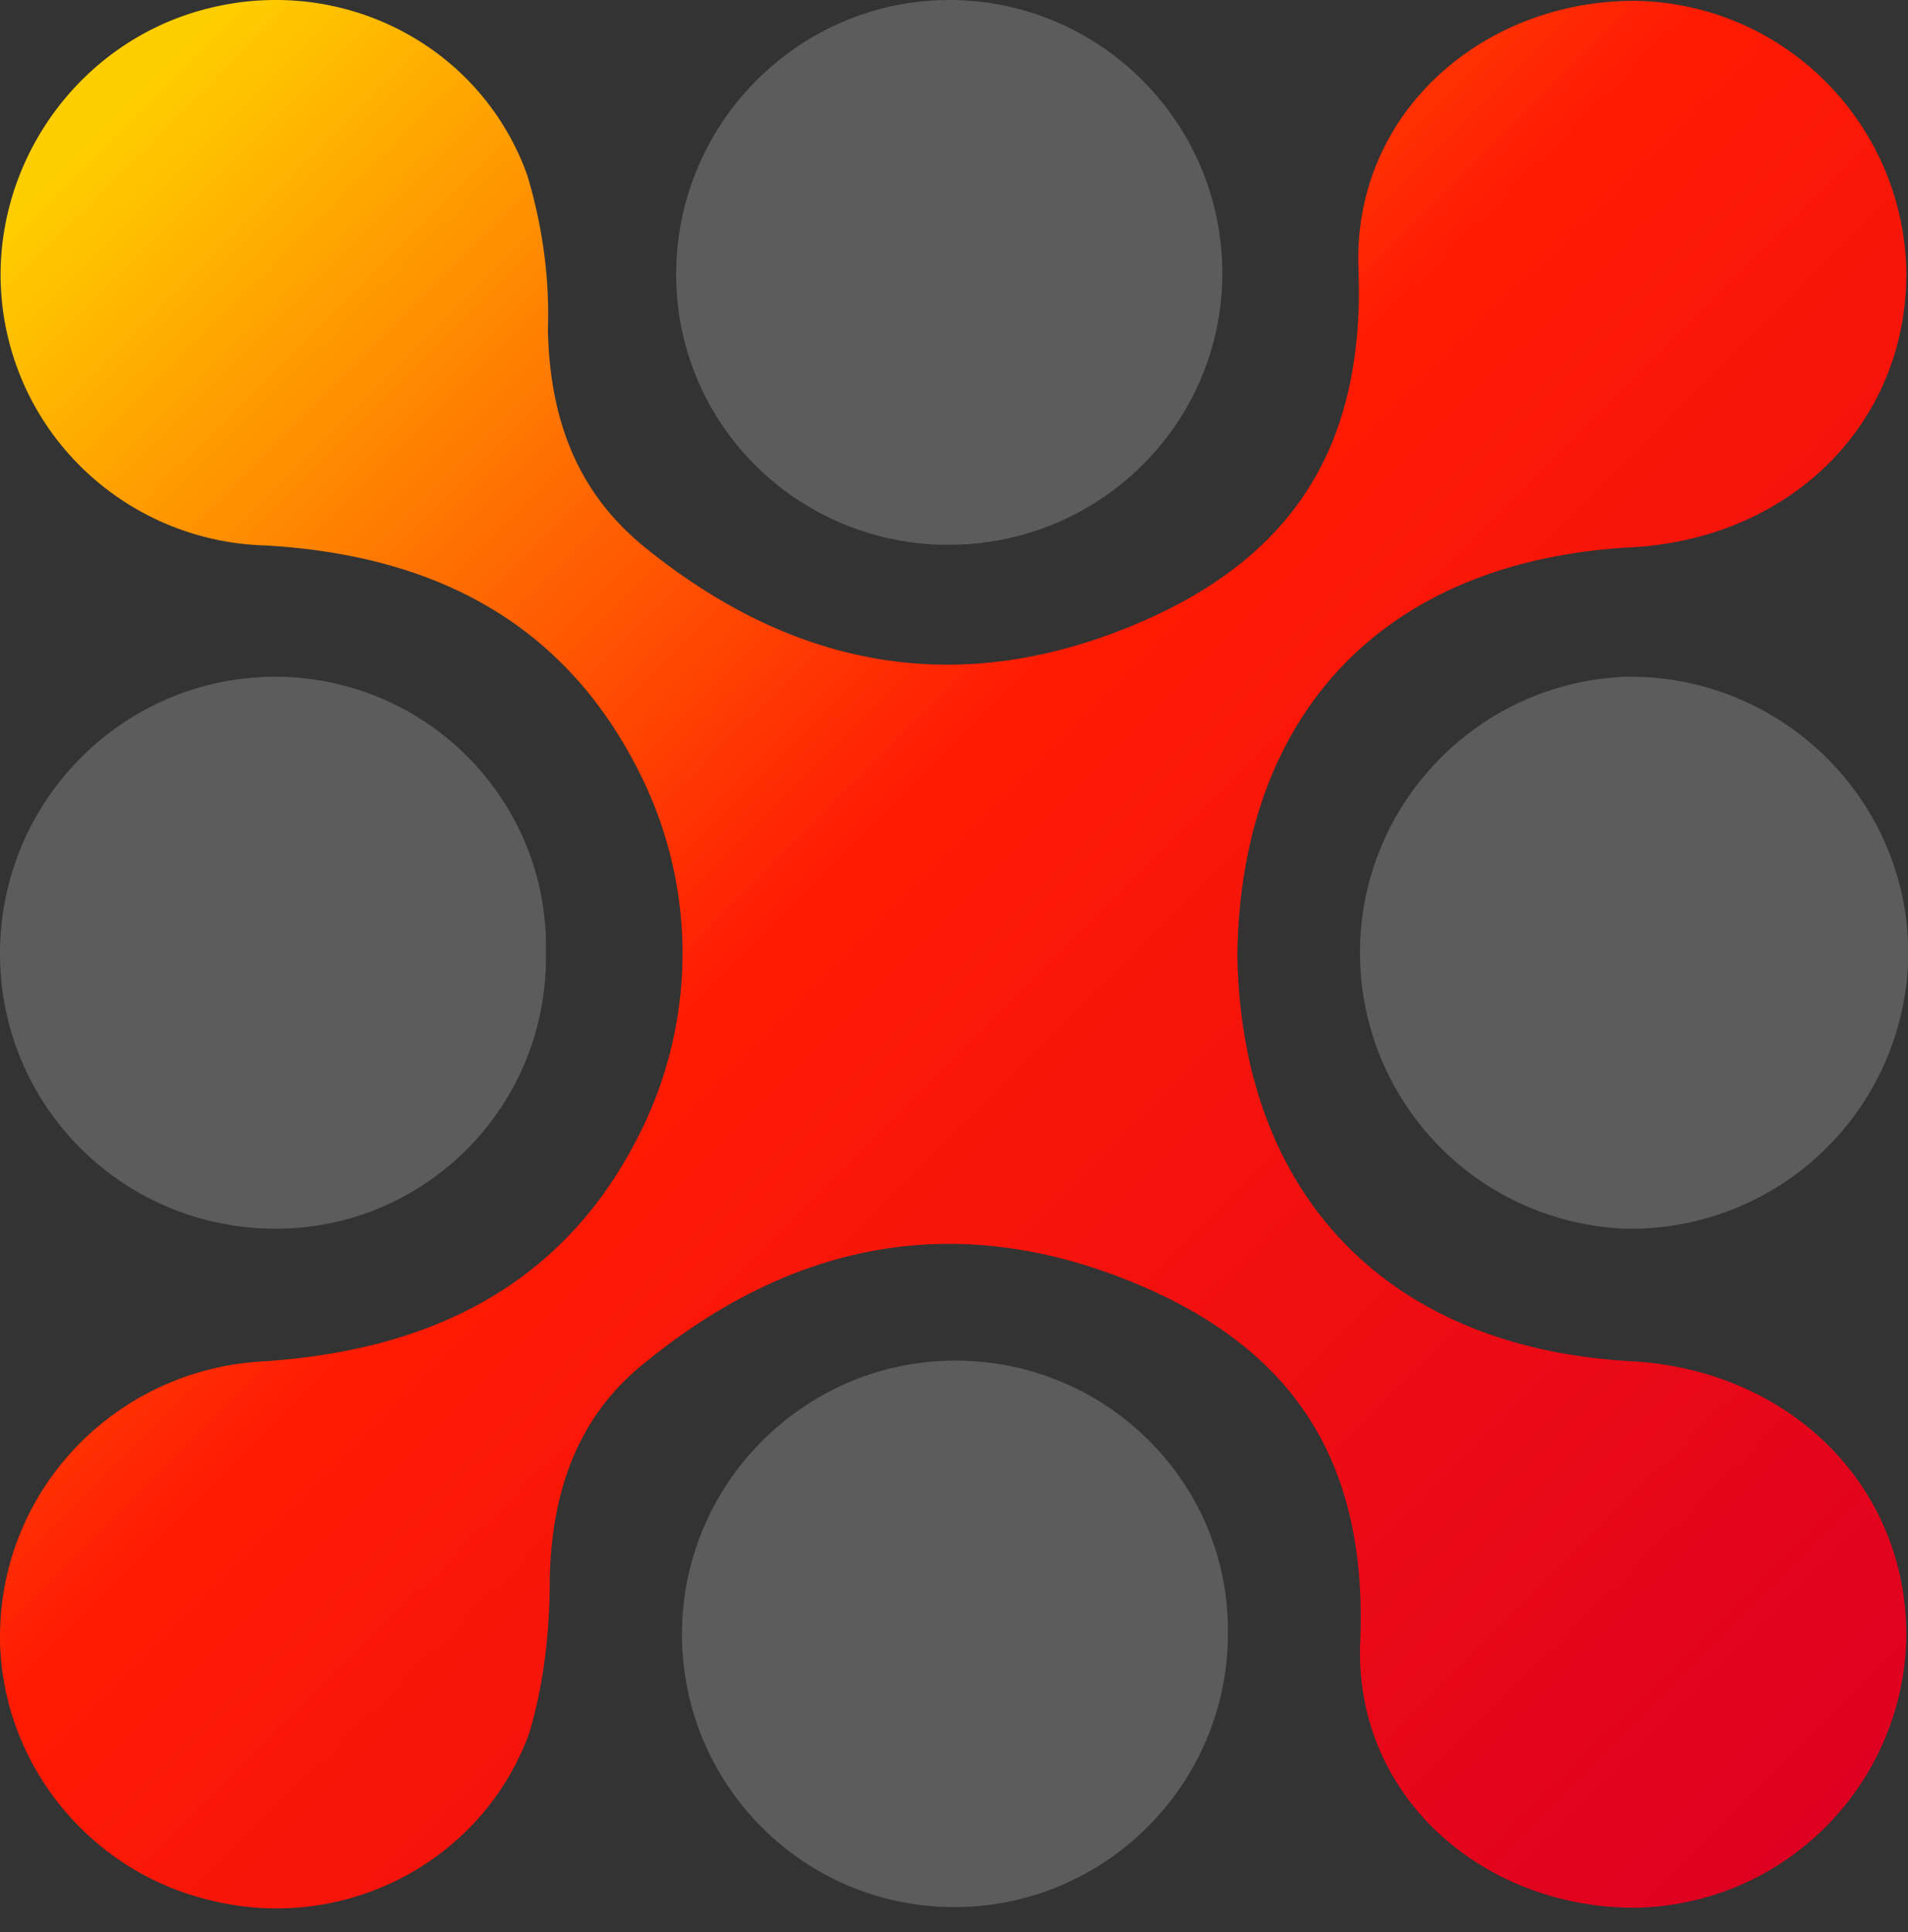 <svg width="80" height="81" fill="none" xmlns="http://www.w3.org/2000/svg"><rect width="100%" height="100%" fill="#333333" stroke="none"/><path d="M68.442 57.067c-10.235-.544-16.406-6.934-16.563-17.062.156-10.207 6.25-16.518 16.563-17.063 6.797-.39 11.64-5.377 11.485-11.765C79.692 5.02 74.692.113 68.52.035c-6.328 0-11.797 4.675-11.563 11.22.314 7.946-3.203 12.622-10.234 15.27-7.265 2.727-13.827 1.168-19.687-3.583-2.89-2.338-3.985-5.455-4.063-9.116.078-2.182-.234-4.364-.86-6.468C20.16 1.905 14.38-1.056 8.755.346 2.74 1.827-1.089 7.982.316 14.06c1.172 5.064 5.625 8.65 10.782 8.805 6.953.389 12.5 3.116 15.703 9.505a16.793 16.793 0 0 1 0 15.193c-3.203 6.39-8.828 9.038-15.703 9.505C4.77 57.38-.152 62.6.004 68.91c.156 5.143 3.828 9.584 8.828 10.753 5.625 1.402 11.406-1.637 13.36-7.012.624-2.104.859-4.286.859-6.468.078-3.661 1.172-6.856 4.063-9.116 5.86-4.752 12.422-6.31 19.687-3.584 7.032 2.65 10.546 7.324 10.234 15.271-.312 6.545 5.157 11.22 11.485 11.22 6.172-.078 11.172-4.986 11.406-11.142.156-6.39-4.766-11.375-11.484-11.765Z" fill="url(#a)"/><path d="M39.923 57.04c-6.328.078-11.406 5.298-11.328 11.61.078 6.31 5.235 11.375 11.562 11.297 6.328-.078 11.406-5.297 11.328-11.609 0-6.311-5.234-11.375-11.562-11.298Zm-28.36-28.67C5.156 28.369 0 33.589 0 39.979c0 6.389 5.157 11.53 11.563 11.53 6.248 0 11.328-5.065 11.328-11.375v-.312c.078-6.233-4.923-11.375-11.25-11.453h-.078ZM80 39.511c-.235-6.233-5.47-11.22-11.797-11.142-6.407.235-11.406 5.611-11.173 12a11.579 11.579 0 0 0 11.173 11.14A11.636 11.636 0 0 0 80 40.446v-.935ZM39.922 22.837c6.327-.078 11.406-5.22 11.328-11.531C51.172 5.23 46.328.242 40.234.008c-6.328-.233-11.64 4.754-11.875 11.064-.235 6.312 4.688 11.531 11.017 11.765h.546Z" fill="rgba(255,255,255,.2)"/><defs><linearGradient id="a" x1="3.336" y1="3.481" x2="76.413" y2="76.758" gradientUnits="userSpaceOnUse"><stop offset=".02" stop-color="#FFCE00"/><stop offset=".44" stop-color="#FF1C03"/><stop offset="1" stop-color="#DE0021"/></linearGradient></defs></svg>